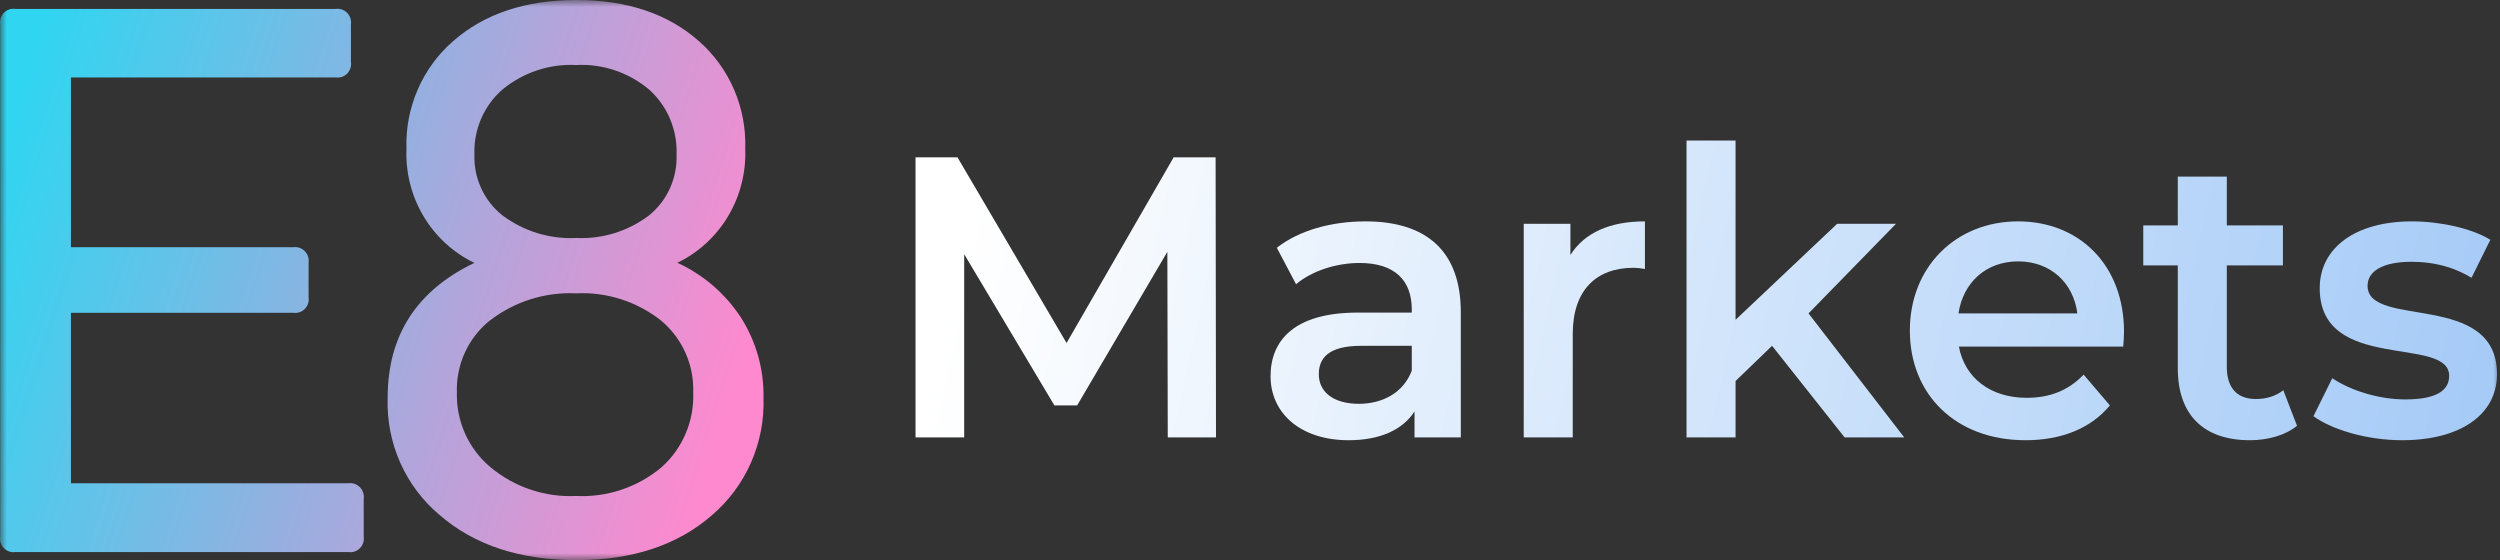 <?xml version="1.0" encoding="UTF-8"?> <svg xmlns="http://www.w3.org/2000/svg" width="183" height="41" viewBox="0 0 183 41" fill="none"><rect x="0" y="0" width="183" height="41" fill="#333333" stroke="none"/><g clip-path="url(#clip0_431_435)"><mask id="mask0_431_435" style="mask-type:luminance" maskUnits="userSpaceOnUse" x="0" y="0" width="183" height="41"><path d="M183 0H0V41H183V0Z" fill="white"></path></mask><g mask="url(#mask0_431_435)"><path d="M1.121 0.652H24.577C24.729 0.632 24.884 0.647 25.029 0.698C25.174 0.748 25.306 0.832 25.414 0.943C25.521 1.054 25.602 1.19 25.65 1.338C25.697 1.486 25.71 1.644 25.688 1.798V4.523C25.712 4.677 25.7 4.835 25.653 4.984C25.606 5.133 25.525 5.268 25.418 5.38C25.31 5.491 25.178 5.575 25.032 5.626C24.887 5.676 24.732 5.691 24.579 5.669H5.192V18.096H21.48C21.632 18.076 21.786 18.091 21.931 18.142C22.076 18.193 22.208 18.277 22.315 18.388C22.422 18.499 22.503 18.634 22.55 18.782C22.598 18.93 22.611 19.087 22.588 19.241V21.75C22.613 21.904 22.601 22.062 22.554 22.211C22.507 22.36 22.426 22.495 22.318 22.606C22.211 22.718 22.079 22.802 21.933 22.852C21.787 22.902 21.632 22.917 21.48 22.895H5.192V35.374H25.514C25.666 35.354 25.821 35.37 25.966 35.421C26.111 35.471 26.242 35.556 26.349 35.667C26.457 35.778 26.538 35.913 26.585 36.061C26.632 36.209 26.645 36.366 26.623 36.52V39.266C26.647 39.42 26.635 39.578 26.588 39.727C26.541 39.875 26.46 40.011 26.353 40.122C26.245 40.233 26.113 40.318 25.967 40.368C25.822 40.418 25.667 40.433 25.514 40.411H1.121C0.968 40.433 0.813 40.418 0.668 40.368C0.522 40.318 0.39 40.233 0.282 40.122C0.174 40.011 0.094 39.875 0.047 39.727C-1.11982e-05 39.578 -0.012 39.42 0.012 39.266V1.778C-0.01 1.625 0.004 1.469 0.052 1.322C0.1 1.175 0.181 1.042 0.289 0.932C0.396 0.823 0.527 0.741 0.672 0.692C0.816 0.644 0.97 0.63 1.121 0.652ZM28.377 29.113C28.377 24.551 30.498 21.269 34.724 19.242C33.182 18.501 31.889 17.316 31.005 15.834C30.121 14.352 29.686 12.639 29.753 10.908C29.701 9.414 29.982 7.927 30.575 6.559C31.167 5.191 32.056 3.977 33.175 3.007C35.453 1.009 38.456 0.006 42.183 0C45.893 0 48.894 1.007 51.149 3.002C52.263 3.976 53.146 5.191 53.735 6.559C54.324 7.926 54.603 9.41 54.552 10.902C54.617 12.633 54.181 14.345 53.297 15.827C52.414 17.308 51.122 18.494 49.582 19.237C51.469 20.096 53.079 21.479 54.226 23.228C55.342 24.972 55.921 27.014 55.889 29.094C55.946 30.73 55.634 32.357 54.978 33.852C54.323 35.347 53.34 36.67 52.105 37.721C49.581 39.914 46.281 41.006 42.203 41C38.074 41 34.741 39.907 32.205 37.721C30.957 36.683 29.963 35.366 29.299 33.873C28.635 32.38 28.319 30.751 28.377 29.113ZM35.89 34.19C37.656 35.662 39.897 36.416 42.179 36.305C44.431 36.417 46.645 35.678 48.392 34.231C49.166 33.55 49.779 32.702 50.186 31.748C50.593 30.794 50.784 29.759 50.744 28.72C50.775 27.72 50.579 26.726 50.171 25.815C49.763 24.904 49.155 24.101 48.392 23.467C46.622 22.07 44.418 21.363 42.179 21.472C39.905 21.364 37.666 22.07 35.851 23.467C35.073 24.09 34.45 24.89 34.032 25.802C33.613 26.715 33.412 27.714 33.443 28.72C33.414 29.761 33.621 30.795 34.045 31.743C34.47 32.691 35.102 33.528 35.894 34.19H35.89ZM34.728 11.317C34.7 12.169 34.871 13.016 35.227 13.788C35.582 14.56 36.112 15.236 36.773 15.761C38.335 16.931 40.246 17.517 42.183 17.42C44.097 17.512 45.982 16.925 47.517 15.761C48.17 15.231 48.692 14.553 49.041 13.781C49.389 13.01 49.555 12.166 49.525 11.317C49.558 10.422 49.395 9.531 49.048 8.708C48.701 7.885 48.178 7.151 47.517 6.558C46.024 5.301 44.121 4.659 42.183 4.759C40.224 4.659 38.296 5.3 36.773 6.557C36.103 7.143 35.57 7.876 35.216 8.7C34.862 9.524 34.695 10.419 34.728 11.317Z" fill="url(#paint0_linear_431_435)"></path><path d="M89.011 32.019H85.48L85.451 18.43L78.847 29.676H77.182L70.578 18.606V32.019H67.017V11.519H70.089L78.072 25.108L85.91 11.519H88.983L89.011 32.019Z" fill="url(#paint1_linear_431_435)"></path><path d="M99.954 16.205C104.375 16.205 106.931 18.343 106.931 22.853V32.019H103.543V30.116C102.681 31.463 101.016 32.224 98.719 32.224C95.216 32.224 93.005 30.262 93.005 27.538C93.005 24.932 94.728 22.882 99.379 22.882H103.342V22.648C103.342 20.51 102.078 19.25 99.523 19.25C97.8 19.25 96.02 19.836 94.871 20.803L93.464 18.138C95.101 16.849 97.484 16.205 99.954 16.205ZM99.466 29.559C101.217 29.559 102.739 28.739 103.342 27.128V25.313H99.638C97.197 25.313 96.537 26.25 96.537 27.392C96.537 28.71 97.628 29.559 99.466 29.559Z" fill="url(#paint2_linear_431_435)"></path><path d="M114.954 18.665C115.988 17.025 117.854 16.205 120.409 16.205V19.69C120.094 19.631 119.835 19.602 119.577 19.602C116.849 19.602 115.126 21.242 115.126 24.434V32.019H111.537V16.381H114.954V18.665Z" fill="url(#paint3_linear_431_435)"></path><path d="M135.026 32.019L129.714 25.313L127.043 27.89V32.019H123.454V10.289H127.043V23.409L134.48 16.381H138.787L132.384 22.941L139.39 32.019H135.026Z" fill="url(#paint4_linear_431_435)"></path><path d="M155.478 24.288C155.478 24.581 155.449 25.02 155.421 25.371H143.39C143.82 27.655 145.687 29.12 148.357 29.12C150.08 29.12 151.429 28.563 152.521 27.421L154.444 29.676C153.066 31.346 150.913 32.224 148.271 32.224C143.131 32.224 139.801 28.856 139.801 24.2C139.801 19.543 143.16 16.205 147.725 16.205C152.205 16.205 155.478 19.397 155.478 24.288ZM147.725 19.133C145.4 19.133 143.706 20.656 143.361 22.941H152.061C151.774 20.686 150.08 19.133 147.725 19.133Z" fill="url(#paint5_linear_431_435)"></path><path d="M167.138 28.563L168.143 31.17C167.281 31.873 165.989 32.224 164.697 32.224C161.337 32.224 159.414 30.408 159.414 26.953V19.426H156.887V16.498H159.414V12.925H163.003V16.498H167.109V19.426H163.003V26.865C163.003 28.388 163.749 29.208 165.128 29.208C165.874 29.208 166.592 29.003 167.138 28.563Z" fill="url(#paint6_linear_431_435)"></path><path d="M175.833 32.224C173.277 32.224 170.722 31.463 169.344 30.467L170.722 27.685C172.071 28.593 174.139 29.237 176.062 29.237C178.331 29.237 179.278 28.593 179.278 27.509C179.278 24.522 169.803 27.333 169.803 21.096C169.803 18.138 172.416 16.205 176.551 16.205C178.589 16.205 180.915 16.703 182.293 17.552L180.915 20.334C179.451 19.456 177.986 19.163 176.522 19.163C174.34 19.163 173.306 19.895 173.306 20.92C173.306 24.083 182.781 21.271 182.781 27.392C182.781 30.32 180.14 32.224 175.833 32.224Z" fill="url(#paint7_linear_431_435)"></path></g></g><defs><linearGradient id="paint0_linear_431_435" x1="51.237" y1="36.795" x2="-2.645" y2="19.649" gradientUnits="userSpaceOnUse"><stop stop-color="#FE89CE"></stop><stop offset="1" stop-color="#30D5F1"></stop></linearGradient><linearGradient id="paint1_linear_431_435" x1="72.293" y1="9.371" x2="180.392" y2="33.376" gradientUnits="userSpaceOnUse"><stop stop-color="white"></stop><stop offset="1" stop-color="#A6CBF7"></stop></linearGradient><linearGradient id="paint2_linear_431_435" x1="72.293" y1="9.371" x2="180.392" y2="33.376" gradientUnits="userSpaceOnUse"><stop stop-color="white"></stop><stop offset="1" stop-color="#A6CBF7"></stop></linearGradient><linearGradient id="paint3_linear_431_435" x1="72.293" y1="9.371" x2="180.392" y2="33.376" gradientUnits="userSpaceOnUse"><stop stop-color="white"></stop><stop offset="1" stop-color="#A6CBF7"></stop></linearGradient><linearGradient id="paint4_linear_431_435" x1="72.293" y1="9.371" x2="180.392" y2="33.376" gradientUnits="userSpaceOnUse"><stop stop-color="white"></stop><stop offset="1" stop-color="#A6CBF7"></stop></linearGradient><linearGradient id="paint5_linear_431_435" x1="72.293" y1="9.371" x2="180.392" y2="33.376" gradientUnits="userSpaceOnUse"><stop stop-color="white"></stop><stop offset="1" stop-color="#A6CBF7"></stop></linearGradient><linearGradient id="paint6_linear_431_435" x1="72.293" y1="9.371" x2="180.392" y2="33.376" gradientUnits="userSpaceOnUse"><stop stop-color="white"></stop><stop offset="1" stop-color="#A6CBF7"></stop></linearGradient><linearGradient id="paint7_linear_431_435" x1="72.293" y1="9.371" x2="180.392" y2="33.376" gradientUnits="userSpaceOnUse"><stop stop-color="white"></stop><stop offset="1" stop-color="#A6CBF7"></stop></linearGradient><clipPath id="clip0_431_435"><rect width="183" height="41" fill="white"></rect></clipPath></defs></svg> 